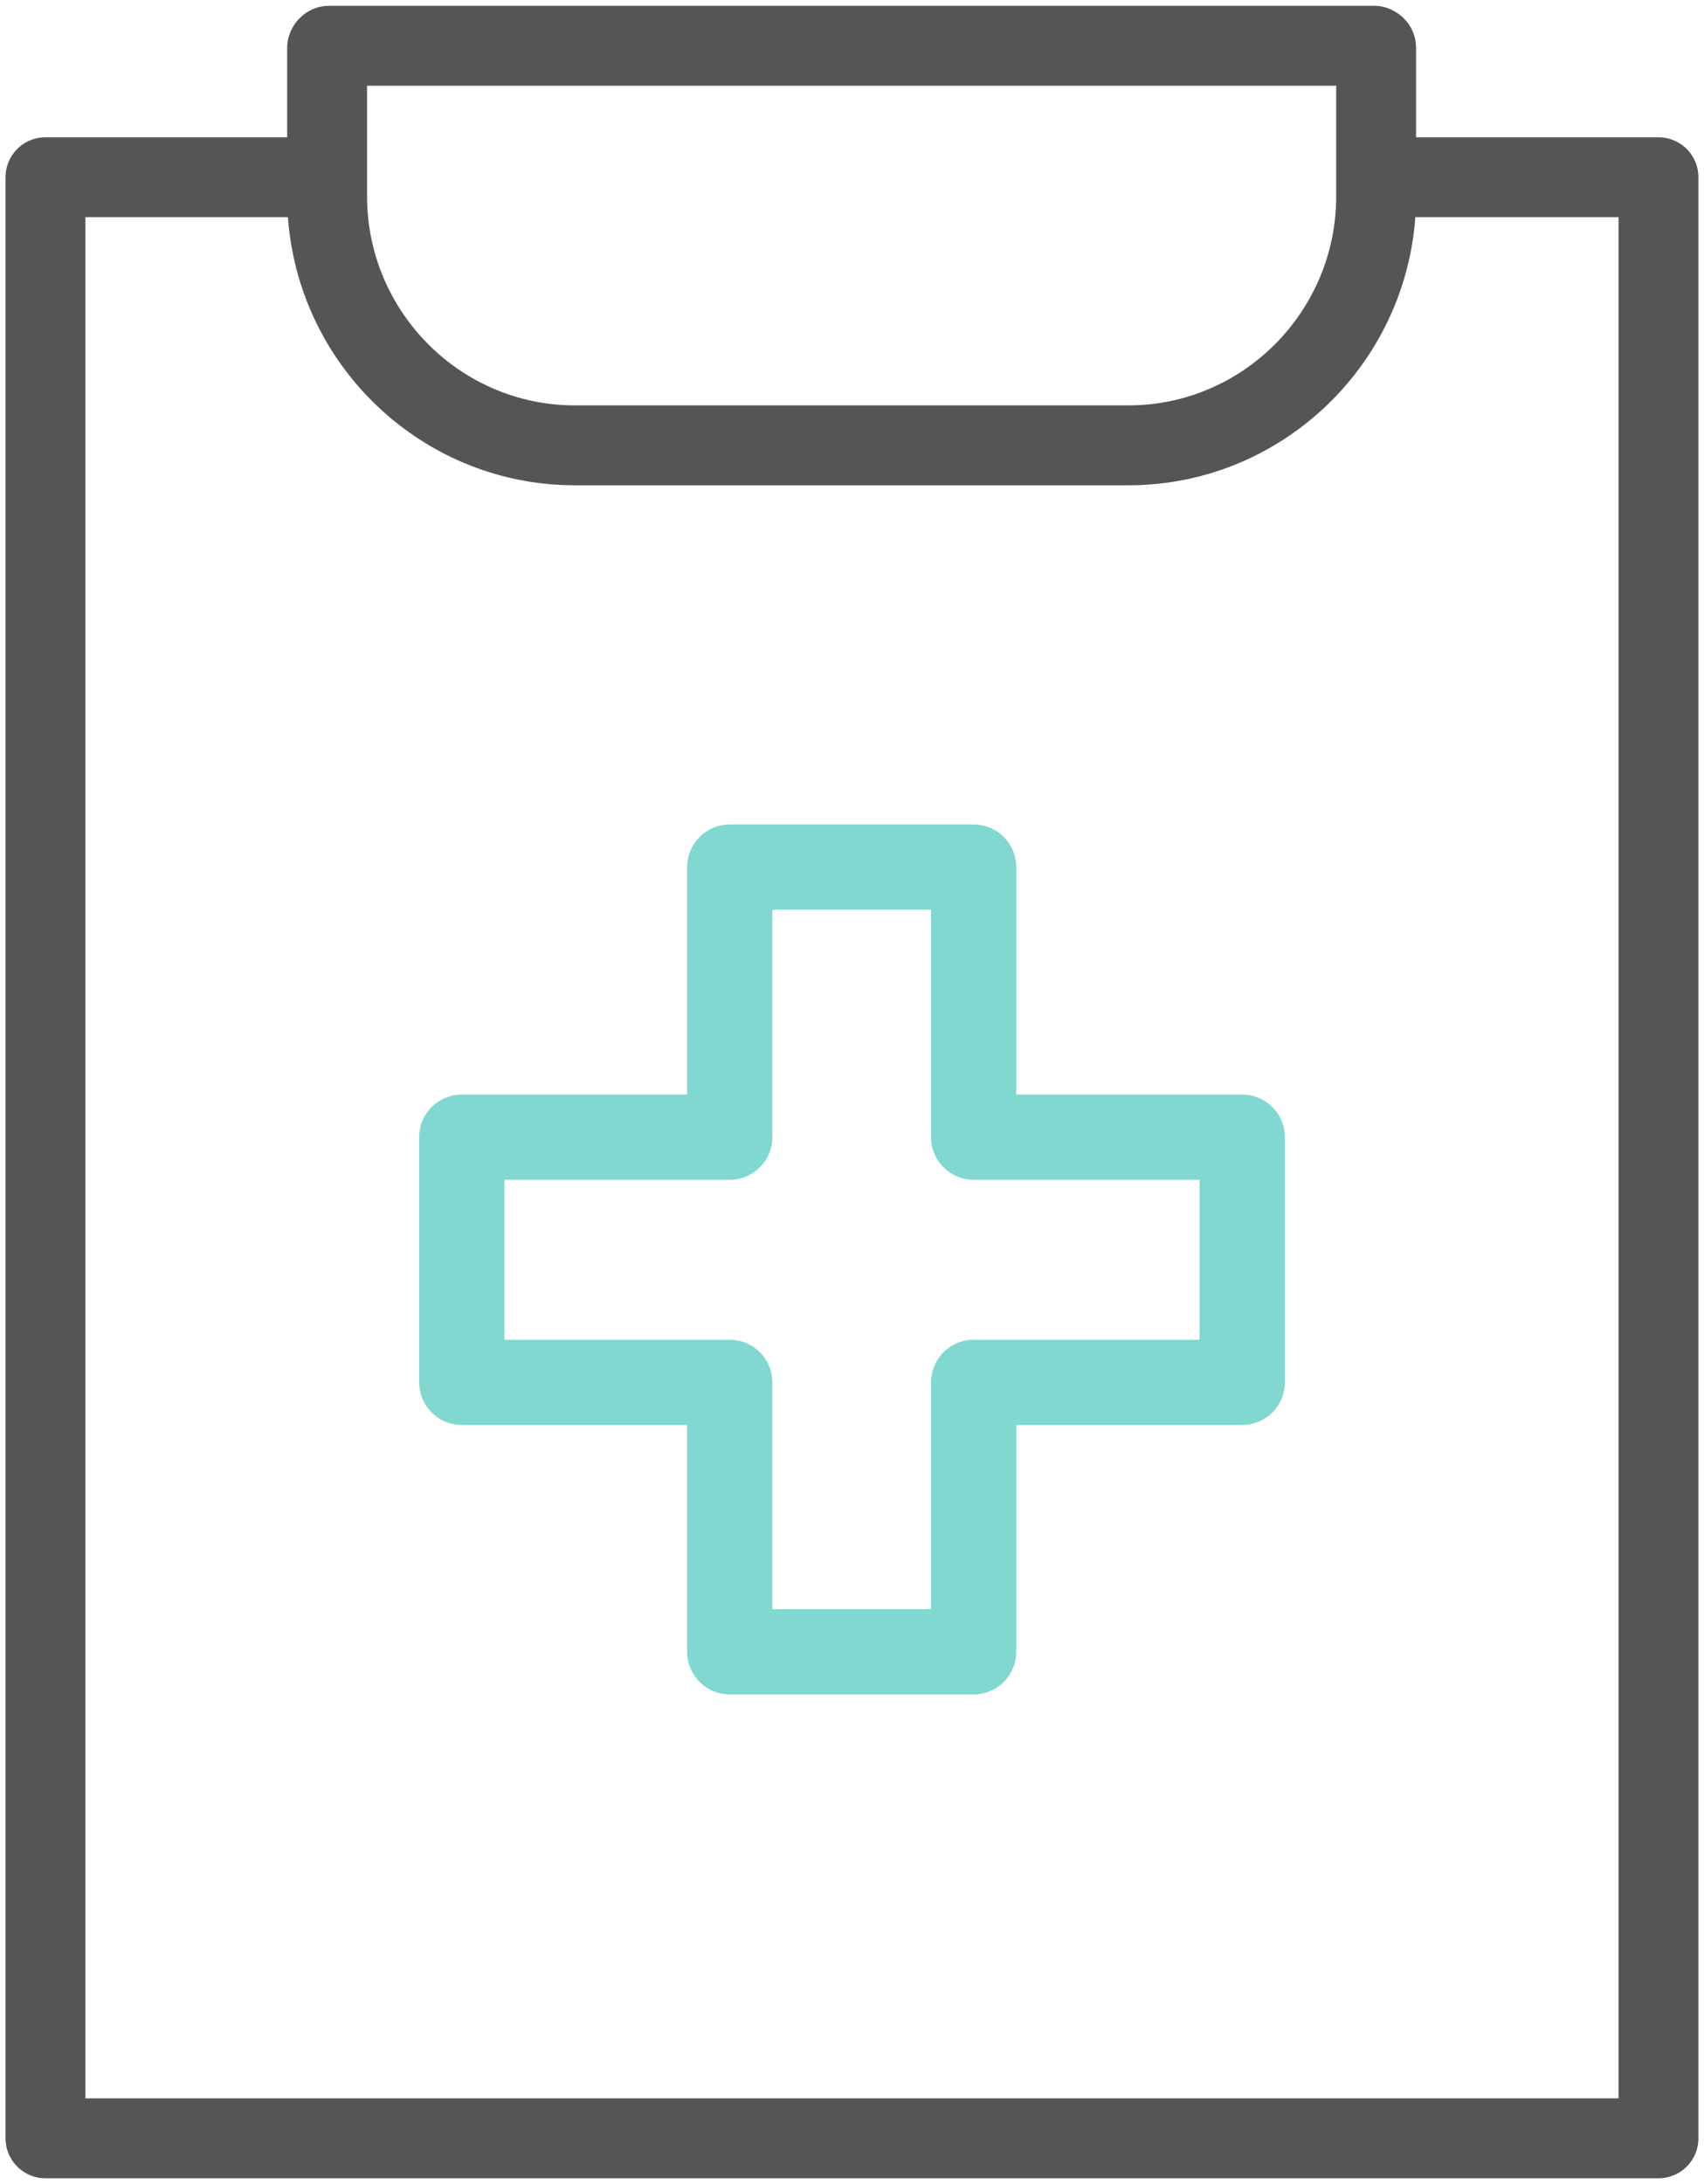 <svg width="32" height="41" viewBox="0 0 32 41" fill="none" xmlns="http://www.w3.org/2000/svg">
<g clip-path="url(#clip0_2499_776)">
<path d="M23.328 21.347H18.284V16.277H13.704V21.347H8.672V25.95H13.704V31.008H18.284V25.95H23.328V21.347Z" stroke="#80D8D0" stroke-width="1.6" stroke-linecap="round" stroke-linejoin="round"/>
<path d="M6.143 3.327H0.854V40.141H31.145V3.327H25.844" stroke="#555555" stroke-width="1.5" stroke-linejoin="round"/>
<path d="M6.179 0.859H25.807C25.807 0.859 25.843 0.872 25.843 0.896V3.683C25.843 6.261 23.755 8.36 21.19 8.36H10.796C8.231 8.36 6.143 6.261 6.143 3.683V0.896C6.143 0.896 6.155 0.859 6.179 0.859Z" stroke="#555555" stroke-width="1.5" stroke-linejoin="round"/>
</g>
<defs>
<clipPath id="clip0_2499_776">
<rect width="32" height="41" fill="white"/>
</clipPath>
</defs>
</svg>
